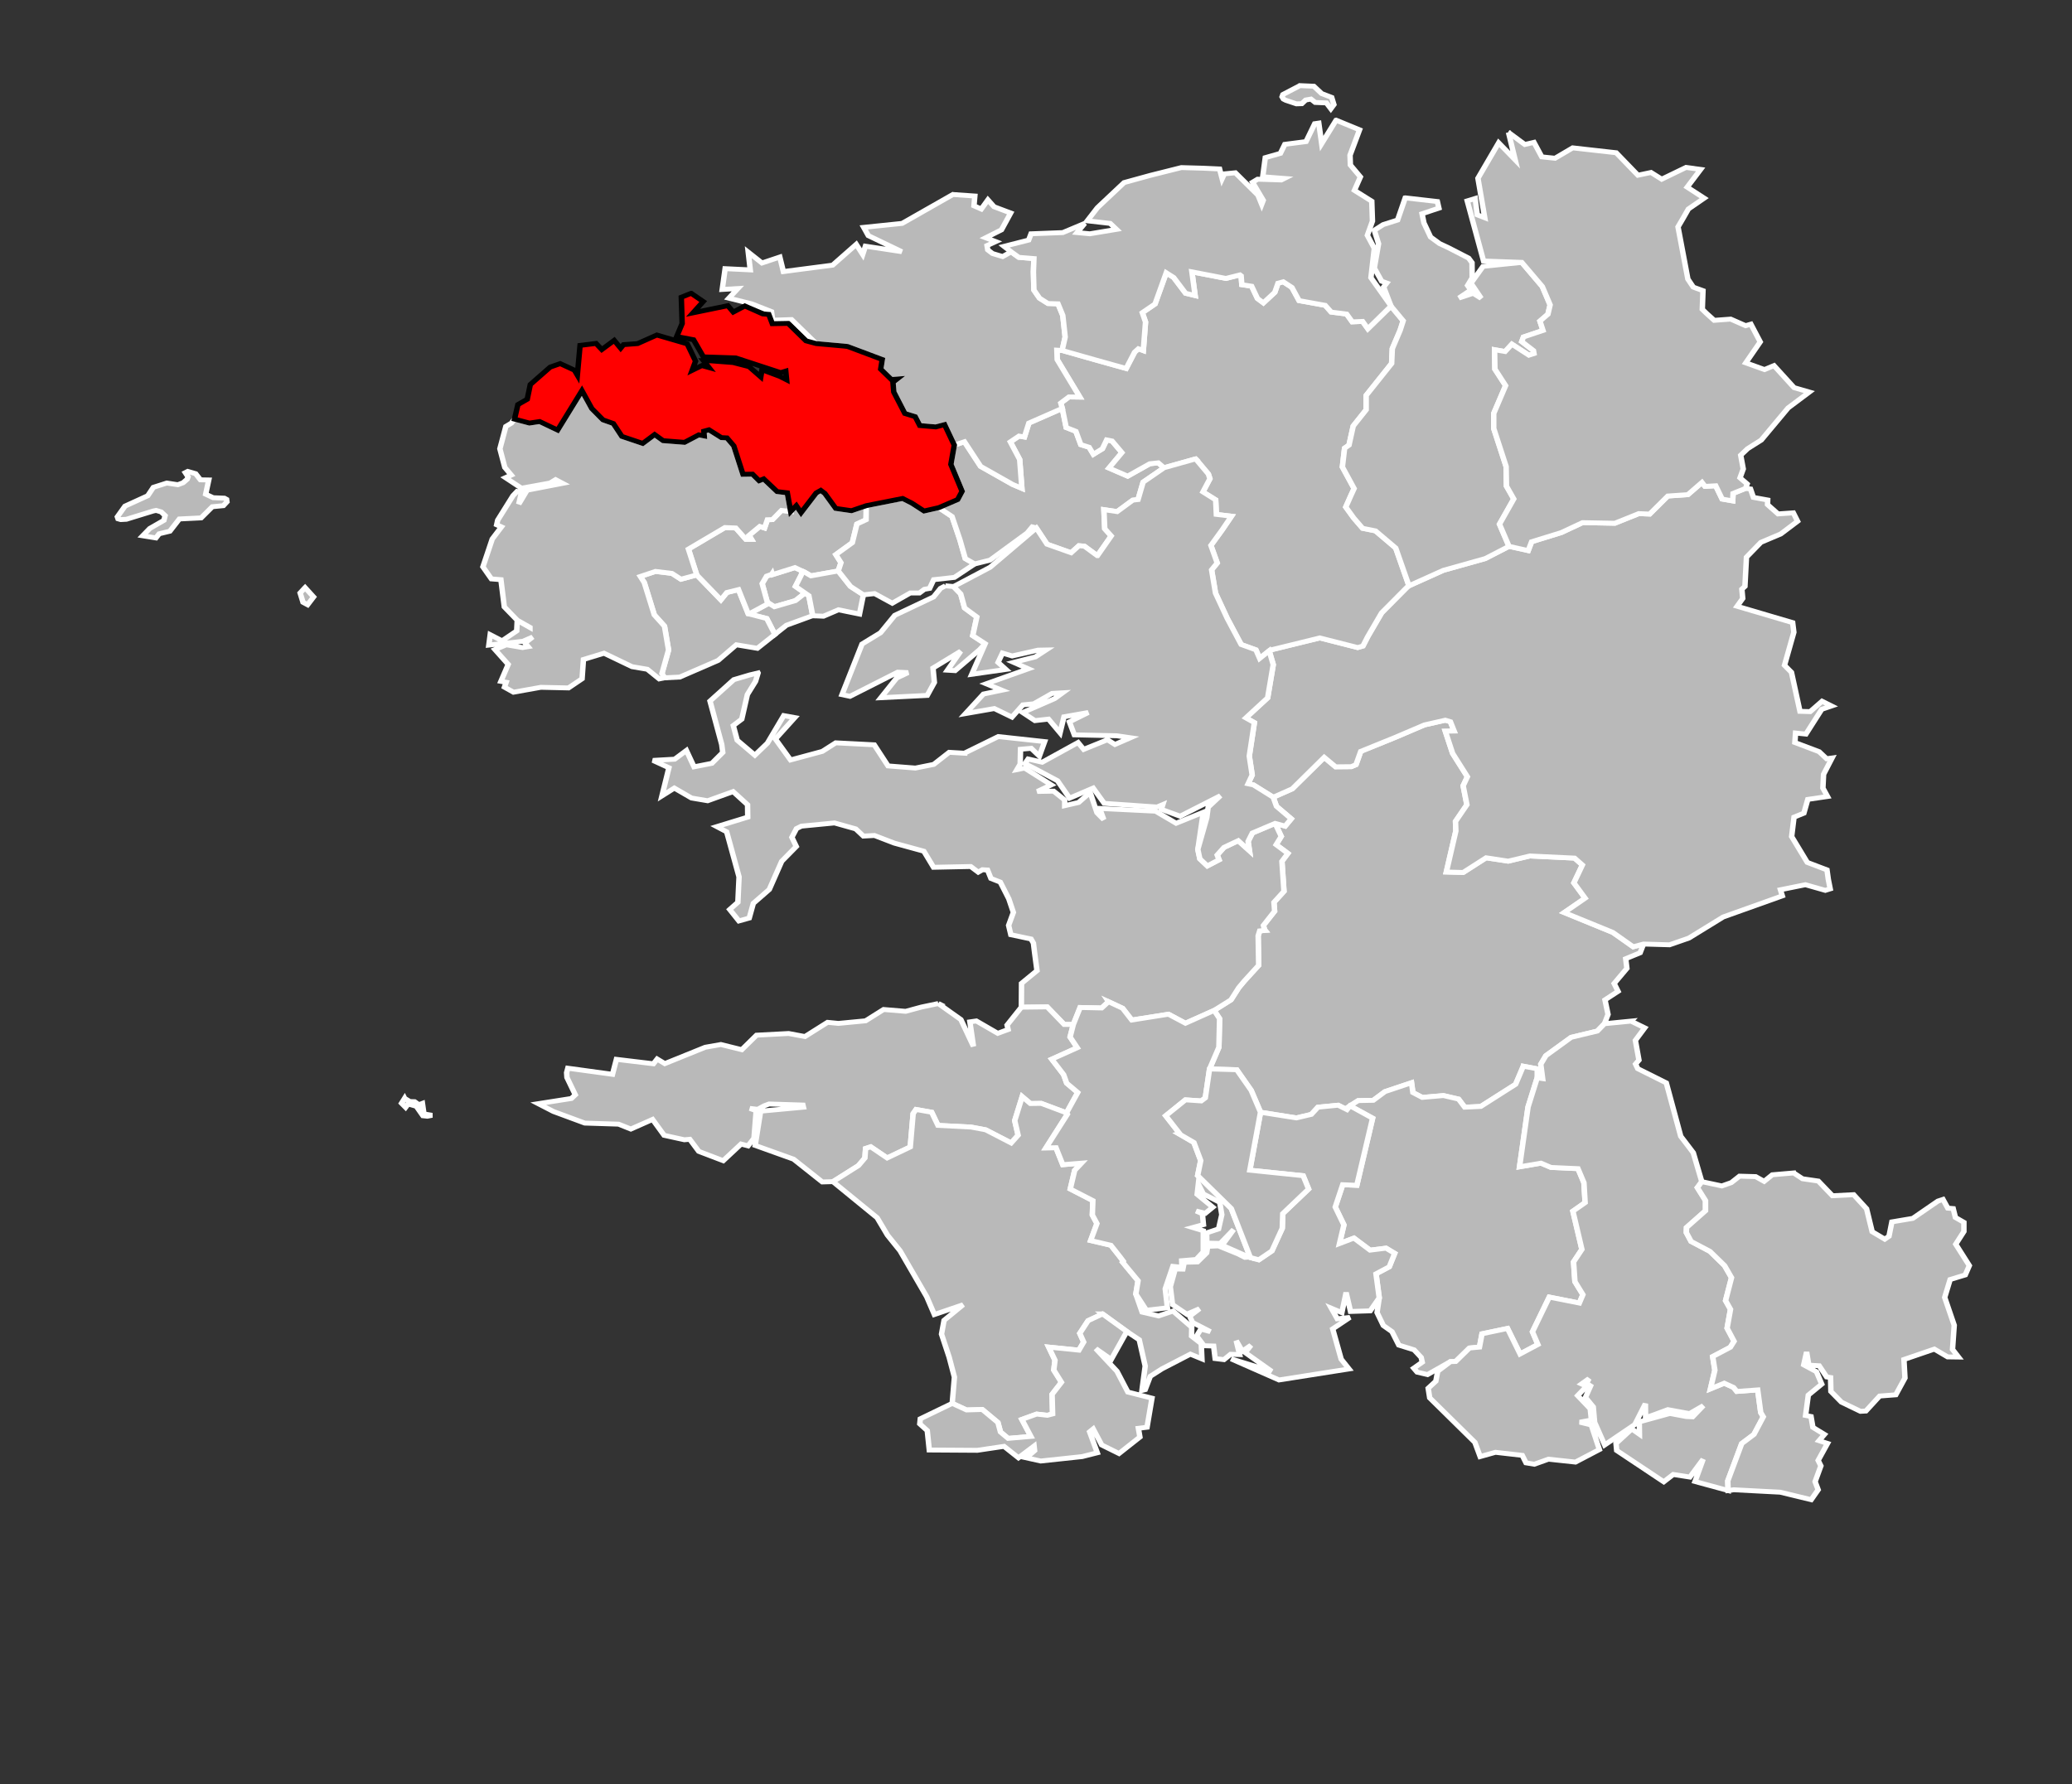 <?xml version="1.0" encoding="UTF-8" standalone="no"?>
<svg
   xmlns:dc="http://purl.org/dc/elements/1.1/"
   xmlns:cc="http://creativecommons.org/ns#"
   xmlns:rdf="http://www.w3.org/1999/02/22-rdf-syntax-ns#"
   xmlns:svg="http://www.w3.org/2000/svg"
   xmlns="http://www.w3.org/2000/svg"
   width="370.937"
   height="319.507"
   viewBox="-5.139 47.763 1.906 1.094"
   preserveAspectRatio="none"
   version="1.1"
   id="svg2">
  <rect x="-5.139" y="47.763" width="1.906" height="1.094" fill="#333333" stroke="none"/>
  <defs
     id="defs295" />
    <path
       style="fill:#b9b9b9;stroke:#ffffff;stroke-width:1"
       d="m 146.25,116 -4.125,1.438 -0.062,-0.219 -0.094,0.156 -0.938,0.375 -0.812,1.531 0.938,3.812 c 0.539,0.387 1.312,0.906 1.312,0.906 l 3.875,-1.25 1.75,-1.531 -1.75,-1.375 1.031,-2.25 L 147.688,116.75 146.25,116 z"
       transform="matrix(0.005,0,0,0.003,-5.139,47.763)"
       id="2901 BREST-1" />
    <path
       style="fill:#b9b9b9;stroke:#ffffff;stroke-width:1"
       d="m 148.094,121.219 -1.75,1.531 -3.875,1.25 c 0,0 -0.773,-0.52 -1.312,-0.906 l 0.094,0.312 -3.438,2.062 3.25,0.938 1.5,3.25 2.125,-1.875 4.781,-1.938 0.062,0 -0.719,-4.094 -0.719,-0.531 z"
       transform="matrix(0.005,0,0,0.003,-5.139,47.763)"
       id="2902 BREST-2" />
    <path
       style="fill:#b9b9b9;stroke:#ffffff;stroke-width:1"
       d="m 120.594,116.781 -2.781,1.031 0.719,1.25 1.844,6.594 1.875,2.312 0.75,4.875 -1.219,4.812 0.469,0.875 2.812,-0.156 7.062,-3.406 3.344,-3.188 3.875,0.719 3.219,-2.844 -1.5,-3.25 -3.406,-0.969 -1.781,-4.938 -2.156,0.594 -1.094,1.5 -4.438,-5.094 -2.906,0.875 -1.656,-1.188 -3.031,-0.406 z"
       transform="matrix(0.005,0,0,0.003,-5.139,47.763)"
       id="2903 BREST-3" />
    <path
       style="fill:#b9b9b9;stroke:#ffffff;stroke-width:1"
       d="m 151,100.219 -0.844,0.531 -2.781,4.031 -0.875,-1.438 -1.031,1.188 -1.688,-0.219 -1.656,1.875 -0.938,0.031 -0.531,1.688 -0.875,-0.312 -1.969,1.812 0.438,0.812 -1.031,0 -1.844,-2.312 -2,-0.094 -6.719,4.406 1.531,5.281 4.438,5.094 1.094,-1.5 2.156,-0.594 1.781,4.938 0.156,0.031 3.438,-2.062 -1.031,-4.125 0.812,-1.531 0.938,-0.375 0.094,-0.156 0.062,0.219 4.125,-1.438 1.844,0.969 1.094,0.719 5.031,-1 0.5,-1.688 -0.938,-1.656 3.031,-2.438 0.844,-3.812 1.688,-0.875 0.031,-2.875 -2.719,1.031 -2.906,-0.469 -2,-3.062 -0.75,-0.625 z"
       transform="matrix(0.005,0,0,0.003,-5.139,47.763)"
       id="2904 BREST-4" />
    <path
       style="fill:#b9b9b9;stroke:#ffffff;stroke-width:1"
       d="m 147.688,116.75 -0.312,0.844 -1.031,2.25 2.469,1.906 0.719,4.094 1.969,0.094 2.75,-1.312 3.875,0.875 0.719,-3.938 -2.375,-1.719 -2.25,-3.156 -5.031,1 -1.094,-0.719 -0.406,-0.219 z"
       transform="matrix(0.005,0,0,0.003,-5.139,47.763)"
       id="2905 BREST-5" />
    <path
       style="fill:#b9b9b9;stroke:#ffffff;stroke-width:1"
       d="m 265.906,147.188 -3.844,0.969 -5.406,2.562 -6.312,2.844 -0.875,2.719 -0.875,0.406 -2.875,0.031 -2.094,-1.938 -5.875,6.438 -3.5,1.719 0.594,1.844 2.719,2.562 -1.125,1.5 -1.844,-0.562 1.125,2.656 -0.938,1.688 2.156,1.781 -1.094,1.625 0.375,6.125 -1.844,2.25 0.125,1.812 -2.062,2.906 0.219,0.906 0.094,0.125 -1,0.094 -0.281,1 0.094,6.031 -2.594,3.156 -1.062,1.406 -1.438,2.5 -3.094,2.156 1,1.688 -0.125,5.844 -1.719,4.438 5,0.156 2.656,4.219 1.719,4.469 6.594,1.156 2.75,-0.719 1.219,-1.469 3.719,-0.406 1.625,0.906 0.562,-0.781 1.5,-1.062 2.781,-0.062 2.156,-1.781 4.875,-1.812 0.25,2 1.719,1 3.906,-0.375 2.781,0.719 1.125,1.656 2.969,-0.156 6.406,-4.531 1.406,-3.688 2.562,0.531 0,1.844 1,0.156 -0.344,-2.938 0.938,-1.75 4.656,-3.75 4.812,-1.281 1.312,-1.5 0.656,-1.906 -0.562,-2.969 2.406,-1.75 -0.719,-1.594 2.344,-3.094 -0.219,-1.969 2.656,-1.219 0.625,-1.781 -1.906,0.562 -3.75,-2.938 -8.938,-4.062 3.844,-2.938 -2.062,-3.125 1.562,-3.656 -1.438,-1.406 -8.219,-0.438 -4,1.062 -4.062,-0.688 -4.219,3 -3.094,-0.094 1.75,-8.375 -0.062,-1.969 2.094,-3.406 -0.688,-3.875 0.781,-1.844 -2.719,-4.781 -1.344,-4.531 1.625,-0.031 -0.688,-1.906 -0.938,-0.312 z"
       transform="matrix(0.005,0,0,0.003,-5.139,47.763)"
       id="2906 BRIEC" />
    <path
       style="fill:#b9b9b9;stroke:#ffffff;stroke-width:1"
       d="m 313.125,98.594 -2.594,2.5 -3.688,0.281 -3.344,3.688 -2,-0.094 -4.406,1.969 -5.938,-0.125 -3.906,2.031 -5.469,1.875 -0.625,1.812 -3.531,-0.875 -4.375,2.5 -7.719,2.406 -6.312,3.156 -0.312,0.25 -4.719,5.281 -2.562,4.875 -0.875,1.906 -0.969,0.312 -6.969,-1.969 -8.938,2.438 -0.375,0.188 0.75,2.844 -1.031,6.781 -4,4.094 1.562,0.969 -0.938,6.844 0.531,3.875 -0.75,1.781 0.969,0.219 3.656,2.531 3.5,-1.719 5.875,-6.438 2.094,1.938 2.875,-0.031 0.875,-0.406 0.875,-2.719 6.312,-2.844 5.406,-2.562 3.844,-0.969 0.938,0.312 0.688,1.906 -1.625,0.031 1.344,4.531 2.719,4.781 -0.781,1.844 0.688,3.875 -2.094,3.406 0.062,1.969 -1.75,8.375 3.094,0.094 4.219,-3 4.062,0.688 4,-1.062 8.219,0.438 1.438,1.406 -1.562,3.656 2.062,3.125 -3.844,2.938 8.938,4.062 3.75,2.938 1.906,-0.562 4.781,0.156 3.562,-1.375 6.312,-4.312 10.875,-4.312 -0.344,-1.25 4.594,-1.031 3.656,1.156 0.906,-0.312 -0.344,-1.906 -0.25,-1.969 -3.625,-1.531 -2.875,-5.281 0.438,-3.969 1.812,-0.812 0.719,-2.812 3.625,-0.594 -0.844,-1.719 0.125,-2.812 1.562,-3.344 -1,0.156 -1.375,-1.438 -4.469,-1.875 0.125,-1.938 1.906,0.219 2.906,-5.062 1.812,-0.688 -1.75,-0.969 -2.188,2.125 -1.875,-0.062 -1.562,-7.969 -1.281,-1.438 1.719,-6.75 -0.219,-1.969 -10.219,-3.344 1.031,-1.594 -0.156,-1.906 0.562,-0.562 0.281,-5.969 2.656,-3.031 3.656,-1.719 3.094,-2.594 -0.781,-1.719 -2.812,0.219 -1.938,-1.906 0.031,-0.938 -2.625,-0.531 -0.531,-1.719 -0.906,-0.125 -2.312,1.031 -0.062,1.531 -1.938,-0.375 -1.188,-2.719 -1.969,0.125 -0.562,-0.812 z"
       transform="matrix(0.005,0,0,0.003,-5.139,47.763)"
       id="2907 CARHAIX-PLOUGUER" />
    <path
       style="fill:#b9b9b9;stroke:#ffffff;stroke-width:1"
       d="m 280.25,217.906 -1.406,3.688 -6.406,4.531 -2.969,0.156 -1.125,-1.656 -2.781,-0.719 -3.906,0.375 -1.719,-1 -0.25,-2 -4.875,1.812 -2.156,1.781 -2.781,0.062 -1.5,1.062 4.156,2.531 -2.906,13.719 -2.594,-0.125 -1.375,4.562 1.594,3.656 -0.812,3.812 2.656,-1.125 2.969,2.469 2.938,-0.406 1.594,1.062 -1,2.75 -2.438,1.438 0.594,4.906 -0.406,3 1.156,2.656 1.594,1.25 1.25,2.75 2.812,0.969 1.312,1.562 0.188,0.969 -1.562,1.219 0.625,0.812 1.906,0.5 4.219,-2.656 0.969,-0.031 2.531,-2.75 1.844,-0.188 0.469,-2.719 4.688,-1.094 2.312,5.219 3.281,-1.938 -1,-2.594 3.094,-7.094 5.531,1.219 0.656,-1.719 -1.469,-2.656 -0.25,-4.031 1.531,-2.562 -1.656,-7.812 2.25,-1.75 -0.219,-4.062 -1.094,-2.875 -4.969,-0.25 -1.844,-0.875 -3.938,0.75 1.562,-12.219 1.688,-5.969 0,-1.844 -2.562,-0.531 z"
       transform="matrix(0.005,0,0,0.003,-5.139,47.763)"
       id="2908 CONCARNEAU" />
    <path
       style="fill:#b9b9b9;stroke:#ffffff;stroke-width:1"
       d="m 139.469,137.531 -1.531,0.406 -2.938,0.969 -4.375,4.375 2.156,8.875 0.188,1.625 -2,2.219 -3.281,0.719 -1.406,-3.344 -2.156,1.781 -4,0.25 2.938,1.5 -1.281,5.75 2.281,-1.594 3.156,2.031 2.969,0.562 4.688,-1.875 2.656,2.688 0.031,2.531 -5.688,1.938 1.812,1.062 2.281,9.219 -0.219,5.188 -1.5,1.469 1.688,2.344 1.906,-0.594 0.75,-3 2.938,-2.844 2.281,-5.75 L 146.5,173 l -0.812,-1.875 0.844,-1.781 0.906,-0.5 6.094,-0.656 3.906,1.219 1.406,1.469 2.031,-0.125 3.656,1.562 5.438,1.656 1.781,3.281 6.844,-0.156 1.375,1.156 0.781,-0.5 0.938,0.062 0.625,1.719 1.719,0.75 1.562,3.406 0.844,2.781 -0.875,2.656 0.406,1.906 3.719,0.875 0.438,0.844 0.188,1.719 0.469,3.906 -2.844,2.594 -0.031,4.875 4.75,-0.062 3.125,3.594 1.688,0 1.25,-3.469 3.969,0.094 1.25,-1.281 2.594,1.344 1.688,2.406 6.75,-1.188 3.125,1.844 5.281,-2.625 3.094,-2.156 1.438,-2.5 1.062,-1.406 2.594,-3.156 -0.094,-6.031 0.281,-1 1,-0.094 -0.094,-0.125 -0.219,-0.906 2.062,-2.906 -0.125,-1.812 1.844,-2.25 -0.375,-6.125 1.094,-1.625 -2.156,-1.781 0.938,-1.688 -1.125,-2.656 -4.188,1.969 -0.781,1.719 0.25,1.906 -2.062,-2.062 -2.625,1.375 -1.25,1.562 0.344,0.969 -2.156,1.25 -1.375,-1.438 -0.375,-1.938 1,-7.594 -5,2.25 -3.781,-2.469 -10.281,-0.562 0.75,2.281 -1.25,-1.406 -1.25,-4.156 -2.125,2.062 -2.562,0.656 0,-1.156 -2.031,-1.812 -3,0.062 2.562,-1.344 -4.906,-3.438 -1.406,0.312 0.594,-1.125 0.062,-3.031 1.969,-0.188 1.5,1.594 0.969,-2.969 -8.531,-1.031 -6.188,3.375 0,0.031 -2.844,-0.188 -2.844,2.469 -3.375,0.75 -5.031,-0.438 -2.531,-4.312 -7.094,-0.406 -2.469,1.75 -5.844,1.75 -2.781,-4.281 3.562,-4.375 -2.031,-0.406 -3,5.625 -2.312,2.469 -3.25,-3.062 -0.719,-3 1.562,-1.312 1.031,-5.031 1.5,-2.688 0.469,-1.719 z"
       transform="matrix(0.005,0,0,0.003,-5.139,47.763)"
       id="2909 CROZON" />
    <path
       style="fill:#b9b9b9;stroke:#ffffff;stroke-width:1"
       d="m 172.625,205.094 -3.094,0.719 -2.906,0.875 -4.062,-0.375 -3.312,2.312 -5,0.531 -2,-0.219 -4.156,2.906 -3,-0.625 -5.906,0.344 -2.719,2.969 -3.844,-1.062 -2.875,0.562 -7.438,3.344 -1.406,-0.938 -0.688,0.969 -6.812,-0.906 -0.719,3.062 -8.219,-1.25 -0.219,0.906 0.062,1 1.531,3.531 -0.719,0.75 -6.094,1.062 2.781,1.594 5.781,2.375 6.219,0.219 2.25,1 4,-1.969 2.125,3.25 3.719,0.906 1,-0.094 1.656,2.469 4.5,1.906 3.281,-3.406 1.281,0.375 1.094,-1.562 0.406,-5.625 -1.156,-0.469 1.438,0.188 1.188,-0.719 0.906,-0.375 6.219,0.219 0.094,0.438 -7.875,0.812 -1,7 7.062,2.812 5.281,4.656 1.969,-0.062 4.688,-3.281 1.188,-1.562 0.125,-1.938 0.938,-0.344 3.031,2.281 4.25,-2.25 0.531,-6.812 0.531,-0.844 2.875,0.562 1.156,2.688 6.094,0.344 2.688,0.562 4.688,2.688 1.281,-1.594 -0.625,-2.969 1.375,-4.906 1.5,1.406 2,-0.031 4.656,1.938 2.062,-4.156 -2.031,-1.906 -0.562,-1.75 -2.188,-3.156 4.688,-2.344 -1.312,-2.188 0.594,-2.562 -1.688,0 -3.125,-3.594 -4.75,0.062 -2.625,3.656 0.188,0.906 -1.906,0.781 -3.938,-2.531 -1.188,0.188 0.656,5 -2.312,-5.469 -4.156,-3.281 z m -98.188,19.375 -0.562,1 0.75,0.844 0.469,-0.688 1.5,0.469 1.219,1.938 0.812,0.094 0.875,-0.188 -1.5,-0.281 -0.281,-2.156 -0.656,0.281 -0.781,-0.625 -0.875,-0.031 -0.969,-0.656 z"
       transform="matrix(0.005,0,0,0.003,-5.139,47.763)"
       id="2910 DOUARNENEZ" />
    <path
       style="fill:#b9b9b9;stroke:#ffffff;stroke-width:1"
       d="m 246.188,225.875 -3.719,0.406 -1.219,1.469 -2.75,0.719 -6.594,-1.156 -1.969,11.844 9.812,1.125 1,2.719 -4.75,5.031 -0.094,3 -1.906,4.625 -2.406,1.812 -1.844,-0.562 -0.719,0.062 -1.281,-0.719 -3.594,-1.625 -1.969,0.094 -0.188,1.344 -1.688,1.844 -2.438,0.062 -0.25,1.406 -1.406,-0.031 -0.906,3.625 0.406,3.656 2.625,1.969 2.344,-1.125 -1.812,1.531 0.531,1.281 3.281,1.875 -1.75,-0.531 -0.781,1.406 1.344,2 1.781,0.062 0.281,2.562 1.625,0.219 1.219,-1.094 1.656,0.062 -0.625,-2.844 1.125,2.156 1.594,-1.219 -1.062,1.5 4.875,3.844 -7.469,-2.562 8.812,4.312 12.875,-2.25 -1.438,-2 -1.562,-6.188 3.156,-2.344 -2.312,0.281 -1.094,-2.156 1.938,0.906 0.781,-4.125 0.812,3.875 3.625,-0.125 1.656,-2.656 -0.594,-4.906 2.438,-1.438 1,-2.75 -1.594,-1.062 -2.938,0.406 -2.969,-2.469 -2.656,1.125 0.812,-3.812 -1.594,-3.656 1.375,-4.562 2.594,0.125 2.906,-13.719 L 248.375,226 l -0.562,0.781 -1.625,-0.906 z"
       transform="matrix(0.005,0,0,0.003,-5.139,47.763)"
       id="2911 FOUESNANT" />
    <path
       style="fill:#b9b9b9;stroke:#ffffff;stroke-width:1"
       d="m 166.062,101.875 -6.688,1.469 -0.031,2.875 -1.688,0.875 -0.844,3.812 -3.031,2.438 0.938,1.656 -0.5,1.688 2.25,3.156 2.375,1.719 2.062,-0.25 3.25,1.969 3.312,-2.094 1.688,0 0.906,-0.75 0.969,-0.188 0.75,-1.781 3.812,-0.469 3.719,-2.75 -1.719,-1.094 -1,-3.875 -1.438,-4.719 -2.438,-1.812 -2.719,0.688 -2.219,-1.594 -1.719,-0.969 z m 7.875,17.844 -0.906,0.531 -1.281,1.75 -7.125,3.75 -2.625,3.562 -3.406,2.312 -3.688,10.344 1.469,0.344 8.781,-4.938 1.906,0.094 -2.094,1.094 -2.906,4.031 8.531,-0.469 1.312,-2.656 -0.25,-2.938 5.094,-3.438 -2.438,3.875 1.406,0.094 4.531,-4.312 1,-1.188 -2.281,-1.656 0.75,-3.812 -2.25,-1.844 -0.719,-2.875 -1.312,-1.5 -1.5,-0.156 z"
       transform="matrix(0.005,0,0,0.003,-5.139,47.763)"
       id="2912 GUIPAVAS" />
    <path
       style="fill:#b9b9b9;stroke:#ffffff;stroke-width:1"
       d="m 195.438,83.469 -6.156,3 -0.812,2.844 -1,-0.188 -1.594,1.188 1.719,3.594 L 188,99.812 186.281,99 l -5.875,-3.688 -2.969,-5.031 -1.875,0.688 -0.625,3.938 2.062,5.5 -0.812,1.688 -3.469,1.656 2.438,1.812 1.438,4.719 1,3.875 1.719,1.094 2.844,-0.781 6.844,-5.562 0.906,-1.219 0.75,0.219 1.969,3.312 4.438,1.75 1.438,-1.438 1,0.094 2.375,1.938 0.031,0 2.531,-4.031 -1.188,-1.469 -0.156,-3.906 2.438,0.406 2.875,-2.344 0.969,-0.125 0.938,-3.562 3.844,-2.938 -1.062,-1 -1.562,0.188 -4.062,2.531 -3.438,-1.656 2.375,-3.156 -1.812,-2.375 -1,-0.219 -0.781,1.812 -1.656,1.125 -0.781,-1.438 -1.531,-0.531 -0.906,-2.719 -1.781,-0.781 -0.719,-3.906 z"
       transform="matrix(0.005,0,0,0.003,-5.139,47.763)"
       id="2913 LANDERNEAU" />
    <path
       style="fill:#b9b9b9;stroke:#ffffff;stroke-width:1"
       d="m 219.281,55.562 0.594,4.844 -1.75,-0.469 -2.188,-3.219 -1.375,-0.969 -2.062,6.375 -2.344,1.781 0.594,1.906 -0.406,5.844 -0.906,-0.375 -0.688,0.688 -1.562,3.344 -5.531,-1.719 -6.25,-1.969 -0.969,-0.062 0.062,1.938 4.156,7.656 -2,-0.031 -1.5,1.25 0.281,1.094 0.719,3.906 1.781,0.781 0.906,2.719 1.531,0.531 0.781,1.438 1.656,-1.125 0.781,-1.812 1,0.219 1.812,2.375 -2.375,3.156 3.438,1.656 4.062,-2.531 1.562,-0.188 1.062,1 5.812,-1.812 2.344,3.094 0.281,0.969 -1.281,2.688 2.344,1.625 0.125,2.969 2.781,0.375 -1.719,2.812 -2.062,3.156 1.156,3.594 -1.031,1.406 0.719,4.75 2.156,5.156 2.562,5.344 2.719,1.094 0.688,1.75 1.75,-1.562 0.375,-0.188 8.938,-2.438 6.969,1.969 0.969,-0.312 0.875,-1.906 2.562,-4.875 4.719,-5.281 0.312,-0.25 -2.438,-7.719 -3.719,-3.5 -2.375,-0.531 -1.625,-2.094 -1.469,-2.25 0.938,-2.344 0.594,-1.438 -2.156,-4.406 0.406,-3.844 0.812,-0.625 0.781,-3.906 2.375,-3.312 0,-2.938 4.688,-6.531 0.125,-3.031 1.438,-3.75 0.562,-1.938 -2.25,-3 -4.25,4.625 -0.969,-1.5 -1.906,0.094 L 247.75,64.188 244.906,63.781 243.812,62.406 239,61.438 237.688,58.75 236.094,57.594 235.125,57.875 234.531,59.75 232.438,61.906 231.344,61 l -1.062,-2.5 -1.812,-0.312 -0.125,-1.812 -0.219,-0.188 -2.594,0.719 -2.438,-0.531 -3.812,-0.812 z"
       transform="matrix(0.005,0,0,0.003,-5.139,47.763)"
       id="2914 LANDIVISIAU" />
    <path
       style="fill:#b9b9b9;stroke:#ffffff;stroke-width:1"
       d="m 175.312,39.75 -9.344,5.906 -7.062,0.812 0.844,1.688 6.156,3.281 -6.688,-1.125 -0.5,1.688 -1.188,-2.062 -4.344,4.25 -9.062,1.312 -0.656,-2.969 -3.281,1.219 -2.531,-2.219 0.375,3.625 -4.625,-0.25 -0.531,4.25 2.875,-0.188 -1.656,1.969 4.188,1.156 3.656,1.594 0.219,1.75 3.469,-0.125 4.531,4.906 5.031,0.5 0.75,0.094 6.375,2.656 -0.281,1.969 1.969,2.125 1.031,-0.094 -0.75,0.656 0.156,2 2.031,4.375 1.906,0.656 0.844,1.812 2.938,0.281 1.625,-0.469 1.781,4.188 1.875,-0.688 2.969,5.031 5.875,3.688 1.719,0.812 -0.406,-5.906 -1.719,-3.594 1.594,-1.188 1,0.188 0.812,-2.844 6.156,-3 -0.281,-1.094 1.5,-1.25 2,0.031 L 194.5,73.5 l -0.062,-1.938 0.969,0.062 0.562,-2.75 -0.438,-4.406 -0.875,-2.375 -1.844,-0.062 -1.562,-1.094 -1.031,-1.656 -0.094,-3.719 0.094,-2.719 -2.781,-0.25 -1.406,-1.125 -1.562,0.969 -1.875,-0.625 -0.875,-0.75 -0.125,-0.875 1.594,-0.812 -1.844,-0.781 2.906,-1.625 1.688,-3.438 -3.062,-1.281 -1.125,-1.406 -1.219,1.875 -1.344,-0.656 0.156,-2 -4.031,-0.312 z"
       transform="matrix(0.005,0,0,0.003,-5.139,47.763)"
       id="2915 LESNEVEN" />
    <path
       style="fill:#b9b9b9;stroke:#ffffff;stroke-width:1"
       d="m 300.062,208.688 -4.875,0.531 -1.312,1.5 -4.812,1.281 -4.656,3.75 -0.938,1.75 0.344,2.938 -1,-0.156 -1.688,5.969 -1.562,12.219 3.938,-0.75 1.844,0.875 4.969,0.25 1.094,2.875 0.219,4.062 -2.25,1.75 1.656,7.812 -1.531,2.562 0.25,4.031 1.469,2.656 -0.656,1.719 -5.531,-1.219 -3.094,7.094 1,2.594 -3.281,1.938 -2.312,-5.219 -4.688,1.094 -0.469,2.719 -1.844,0.188 -2.531,2.75 -0.969,0.031 -2.344,1.969 -0.344,2.031 -1.406,1.438 0.281,1.969 8.312,9.094 0.969,2.906 2.812,-0.875 4.938,0.625 0.688,1.531 1.531,0.281 2.594,-1.031 4.969,0.594 4.406,-2.562 -1.5,-5.031 -2.094,-0.562 2.125,-0.438 -0.219,-2.312 -2.312,-2.688 1.656,-1.906 -0.938,-0.469 1.375,-1.094 -0.469,0.969 0.75,0.531 -0.938,2.344 1.438,1.938 0.25,3.156 1.844,4.625 5.562,-4.188 1.938,-4.25 0.031,2.844 1.281,-0.469 2.812,-1.156 4,0.812 2.531,-1.625 -1.969,2.281 -1.188,-0.062 -3,-0.625 -5.625,1.719 0.031,2.531 -1.406,-1.094 -2.906,2.969 0.125,1.438 8.656,6.406 1.75,-1.5 3.062,0.531 2.438,-3.656 -1.5,4.562 6.094,1.844 -0.062,-1.969 2.562,-7.625 2.25,-1.875 1.719,-3.594 -0.469,-0.875 -0.562,-4.625 -3.844,0.312 -0.594,-0.812 -1.719,-0.875 -2.531,1.156 0.812,-3.812 -0.406,-2.781 3.25,-1.906 0.688,-1.219 -1.281,-2.688 0.625,-3.844 -0.906,-1.781 1.094,-4.688 -1.281,-2.469 -2.688,-2.906 -3.469,-2.031 -0.875,-1.812 0.031,-1.031 3.5,-3.438 0,-2.062 -1.5,-2.656 0.812,-1.219 -1.562,-5.906 -2.312,-3.375 -2.656,-10.906 -5.25,-2.906 -0.406,-0.938 0.625,-0.812 -0.656,-4.031 1.719,-2.562 -2.531,-1.375 z"
       transform="matrix(0.005,0,0,0.003,-5.139,47.763)"
       id="2916 MOËLAN-SUR-MER" />
    <path
       style="fill:#b9b9b9;stroke:#ffffff;stroke-width:1"
       d="m 258.531,40.438 -1.406,4.531 -2.656,0.938 -1.625,1.156 0.781,2.75 -0.781,4.969 1.344,2.688 0.938,0.375 -0.562,0.812 1.312,3.812 0.031,0.094 2.25,3 -0.562,1.938 -1.438,3.75 -0.125,3.031 -4.688,6.531 0,2.938 -2.375,3.312 -0.781,3.906 -0.812,0.625 -0.406,3.844 2.156,4.406 -0.594,1.438 -0.938,2.344 1.469,2.25 1.625,2.094 2.375,0.531 3.719,3.5 2.438,7.719 6.312,-3.156 7.719,-2.406 4.375,-2.5 -1.75,-4.531 2.625,-5.156 -1.344,-2.625 -0.062,-4 -2.281,-7.781 0,-3.062 2.188,-5.688 -1.969,-3.375 -0.062,-3.969 1.938,0.375 1.25,-1.5 3.125,2.25 0.938,-0.344 -0.094,-0.594 -2.156,-1.844 0.312,-0.938 3.594,-1.344 -0.562,-1.906 1.469,-1.406 0.406,-1.906 -1.438,-3.75 -3.781,-4.938 -7.125,0.812 -2.219,3.438 1.875,3.094 -1.469,-1.031 -2.625,0.969 2.188,-1.625 -0.594,-0.938 0.844,-1.562 -0.031,-3.094 -0.625,-0.938 -3.719,-2.125 -1.625,-0.844 -1.656,-1.344 -1.219,-2.875 -0.344,-1.875 3.094,-1.156 -0.281,-1.344 -5.906,-0.75 z"
       transform="matrix(0.005,0,0,0.003,-5.139,47.763)"
       id="2917 MORLAIX" />
    <path
       style="fill:#b9b9b9;stroke:#ffffff;stroke-width:1"
       d="m 188.062,224.125 -1.375,4.906 0.625,2.969 -1.281,1.594 -4.688,-2.688 -2.688,-0.562 L 172.562,230 l -1.156,-2.688 -2.875,-0.562 -0.531,0.844 -0.531,6.812 -4.25,2.25 -3.031,-2.281 -0.938,0.344 -0.125,1.938 -1.188,1.562 -4.688,3.281 8.125,7.375 1.906,3.562 2.312,3.188 4.906,9.406 1.406,3.625 5.281,-2 -3.5,3.188 -0.469,2.812 1.406,4.719 0.969,4.078 -0.406,5.359 2.625,1.344 2.906,-0.094 2.875,2.656 0.469,1.938 1.406,1.312 4.188,-0.406 L 188,290.094 190.719,289 l 1.969,0.25 0.969,-0.281 -0.094,-4 1.719,-2.469 -1.406,-2.5 0.219,-2 -1.156,-2.688 5.562,0.625 0.875,-1.656 -0.719,-1.781 1.531,-2.594 2.656,-1.375 4.469,3.594 2.281,1.688 1.094,5.375 -0.594,4.969 0.594,-0.156 0.938,-2.719 2.156,-1.531 5.219,-3 2.125,0.969 -0.125,-3.125 -1.781,-1.531 0.031,-1.812 -3.438,-3.312 -2.656,1 -3.031,-0.781 -1.156,-3.688 0.406,-2.719 -2.844,-3.812 0.125,-0.188 -0.594,-0.875 -1.688,-2.375 -3.719,-0.969 1.156,-3.469 -0.844,-1.75 0.094,-2.938 -4.156,-2.375 0.812,-3.812 1.25,-1.469 -3.438,0.312 -1.25,-3.469 -1.844,0.031 3.938,-6.875 -0.156,-0.281 -4.656,-1.938 -2,0.031 z"
       transform="matrix(0.005,0,0,0.003,-5.139,47.763)"
       id="2919 PLOUNÉOUR-LANVERN" />
    <path
       style="fill:#b9b9b9;stroke:#ffffff;stroke-width:1"
       d="m 277.531,27.062 1.219,5.594 -3.031,-3.469 -3.812,7.25 1.25,8.062 -1.375,-0.594 -0.375,-3.344 -1.469,0.5 3,12.281 7.031,0.281 3.781,4.938 1.438,3.75 -0.406,1.906 -1.469,1.406 0.562,1.906 -3.594,1.344 -0.312,0.938 2.156,1.844 0.094,0.594 -0.938,0.344 -3.125,-2.25 -1.25,1.5 -1.938,-0.375 0.062,3.969 1.969,3.375 -2.188,5.688 0,3.062 2.281,7.781 0.062,4 1.344,2.625 -2.625,5.156 1.75,4.531 3.531,0.875 0.625,-1.812 5.469,-1.875 3.906,-2.031 5.938,0.125 4.406,-1.969 2,0.094 3.344,-3.688 3.688,-0.281 2.594,-2.5 0.562,0.812 1.969,-0.125 1.188,2.719 1.938,0.375 0.062,-1.531 2.312,-1.031 0.281,-0.906 -1.312,-1.25 0.594,-1.812 -0.469,-2.812 1.281,-1.344 2.5,-1.75 4.938,-6.562 3.906,-3.25 -2.812,-0.906 -3.688,-4.5 -1.75,0.812 -3.438,-1.375 2.656,-4.281 -1.719,-3.625 -0.969,0.312 -2.75,-1.344 -3.031,0.25 -1.438,-1.438 -0.75,-0.812 0.125,-3.812 -1.781,-0.719 -1,-1.656 -1.812,-10.656 0.844,-1.594 1.062,-2.062 2.906,-2.219 -3.125,-2.25 2.469,-3.625 -2.688,-0.406 -4.469,2.406 -1.969,-1.375 -2.406,0.562 -4,-4.594 -5.031,-0.625 -2.969,-0.375 -3.25,2.125 -2.438,-0.281 -1.438,-2.969 -1.688,0.438 -3,-2.469 z"
       transform="matrix(0.005,0,0,0.003,-5.139,47.763)"
       id="2920 PLOUIGNEAU" />
    <path
       style="fill:#b9b9b9;stroke:#ffffff;stroke-width:1"
       d="m 219.969,93.781 -5.812,1.812 -3.844,2.938 -0.938,3.562 -0.969,0.125 -2.875,2.344 -2.438,-0.406 0.156,3.906 1.188,1.469 -2.531,4.031 -0.031,0 -2.375,-1.938 -1,-0.094 -1.438,1.438 -4.438,-1.75 -1.969,-3.312 -8.5,8.031 -6.719,3.938 1.312,1.5 0.719,2.875 2.25,1.844 -0.75,3.812 2.281,1.656 -2.469,6.25 6.281,-1 -1.438,-1.438 0.812,-1.906 1.781,0.594 4.75,-1.188 1.469,-0.031 -1.938,1.406 -4,1.125 2.688,1.312 -7.75,3.062 2.875,1.312 -3.375,0.781 -3.312,4 5.312,-1.031 3.25,1.75 2,-2.5 2,-0.219 3.375,-2.125 1.938,-0.125 -1.469,1.188 -5.875,2.844 2.25,1.656 2.5,-0.312 2.125,2.812 0.719,-3.281 4.469,-0.875 -3.469,1.906 0.906,2.656 7.812,0.188 2.5,0.406 -2.844,1.375 -1.375,-0.969 -4.375,1.969 -1.031,-1.406 -6.594,4.031 -2.594,-0.656 -0.594,0.938 1.875,1.062 4.125,2.438 2.219,3.562 4.344,-2.062 2.031,3.125 9.719,0.75 1.062,-0.5 -0.281,0.969 3.469,1.406 7.406,-4.188 -2.25,2.344 -0.25,2.125 -1.656,6.5 0.375,1.938 1.375,1.438 2.156,-1.25 -0.344,-0.969 1.25,-1.562 2.625,-1.375 2.062,2.062 -0.25,-1.906 0.781,-1.719 4.188,-1.969 1.844,0.562 1.125,-1.5 -2.719,-2.562 -0.594,-1.844 -3.656,-2.531 -0.969,-0.219 0.75,-1.781 -0.531,-3.875 0.938,-6.844 -1.562,-0.969 4,-4.094 1.031,-6.781 L 233.5,133 l -1.75,1.562 -0.688,-1.75 -2.719,-1.094 -2.562,-5.344 -2.156,-5.156 -0.719,-4.75 1.031,-1.406 -1.156,-3.594 2.062,-3.156 1.719,-2.812 -2.781,-0.375 -0.125,-2.969 -2.344,-1.625 1.281,-2.688 -0.281,-0.969 -2.344,-3.094 z"
       transform="matrix(0.005,0,0,0.003,-5.139,47.763)"
       id="2921 PONT-DE-BUIS-LÈS-QUIMERC'H" />
    <path
       style="fill:#b9b9b9;stroke:#ffffff;stroke-width:1"
       d="m 202.844,268.531 -2.656,1.375 -1.531,2.594 0.719,1.781 -0.875,1.656 -5.562,-0.625 1.156,2.688 -0.219,2 1.406,2.5 -1.719,2.469 0.094,4 -0.969,0.281 -1.969,-0.25 -2.719,1.094 1.656,3.469 -4.188,0.406 -1.406,-1.312 -0.469,-1.938 -2.875,-2.656 -2.906,0.094 -2.625,-1.344 -5.875,3.156 -0.094,1.031 1.375,1.375 0.375,3.969 8.844,0.062 4.906,-0.812 2.656,2.344 2.875,-2.406 0.094,0.938 -1.531,1.469 2.656,0.656 7.625,-0.906 2.781,-0.781 -1.406,-4.281 0.656,-0.594 1.562,3.281 3.188,1.75 3.844,-3.375 -0.281,-1.781 1.594,-0.219 0.906,-5.938 -4.438,-1.25 -2,-4.25 -3.906,-4.625 2.844,2.219 2.875,-5.719 -4.469,-3.594 z"
       transform="matrix(0.005,0,0,0.003,-5.139,47.763)"
       id="2922 PONT-L'ABBÉ" />
    <path
       style="fill:#b9b9b9;stroke:#ffffff;stroke-width:1"
       d="m 203.938,204.719 -1.25,1.281 -3.969,-0.094 -1.25,3.469 -0.594,2.562 1.312,2.188 -4.688,2.344 2.188,3.156 0.562,1.75 2.031,1.906 -2.062,4.156 0.156,0.281 -3.938,6.875 1.844,-0.031 1.25,3.469 3.438,-0.312 -1.25,1.469 -0.812,3.812 4.156,2.375 -0.094,2.938 0.844,1.75 -1.156,3.469 3.719,0.969 1.688,2.375 0.594,0.875 -0.125,0.188 2.844,3.812 -0.406,2.719 1.938,3.312 3.875,-0.5 -0.406,-3.875 1.406,-4.594 1.656,0.188 -0.031,-1.344 2.656,-0.25 1.312,-1.562 0,-4.312 -1.938,-0.656 1.969,-0.594 -0.188,-2.219 -1.156,-0.562 1.688,0.469 1.375,-1.25 -2.875,-2.625 0.219,-2.125 0.906,2.031 3.031,1.719 0.375,2.531 -0.594,2.906 -2.188,0.812 0.031,2.094 2.469,0.062 2.469,-2.844 -2.125,3.219 4.906,2.406 0.281,0.094 -3.5,-10 -6.188,-6.75 0.562,-3.062 -1.25,-3.688 -2.719,-1.75 0.125,-0.031 -2.594,-3.688 3.625,-3.25 L 221,225 l 0.75,-0.625 0.781,-5.906 1.719,-4.438 0.125,-5.844 -1,-1.688 -5.281,2.625 -3.125,-1.844 -6.75,1.188 -1.688,-2.406 -2.594,-1.344 z"
       transform="matrix(0.005,0,0,0.003,-5.139,47.763)"
       id="2923 QUIMPER-1" />
    <path
       style="fill:#b9b9b9;stroke:#ffffff;stroke-width:1"
       d="M 222.531,218.469 221.75,224.375 221,225 l -2.906,-0.219 -3.625,3.25 2.594,3.688 -0.125,0.031 2.719,1.75 1.25,3.688 -0.562,3.062 6.188,6.75 3.5,10 1.562,0.469 2.406,-1.812 1.906,-4.625 0.094,-3 4.75,-5.031 -1,-2.719 -9.812,-1.125 1.969,-11.844 -1.719,-4.469 -2.656,-4.219 -5,-0.156 z"
       id="2924 QUIMPER-2"
       transform="matrix(0.005,0,0,0.003,-5.139,47.763)" />
    <path
       style="fill:#b9b9b9;stroke:#ffffff;stroke-width:1"
       d="m 330,239.719 -3.938,0.375 -1.5,1.344 -1.562,-0.969 -2.969,-0.094 -1.5,1.312 -1.75,0.688 -3.688,-0.875 -0.812,1.219 1.5,2.656 0,2.062 -3.5,3.438 -0.031,1.031 0.875,1.812 3.469,2.031 2.688,2.906 1.281,2.469 -1.094,4.688 0.906,1.781 -0.625,3.844 1.281,2.688 -0.688,1.219 -3.25,1.906 0.406,2.781 -0.812,3.812 2.531,-1.156 1.719,0.875 0.594,0.812 3.844,-0.312 0.562,4.625 0.469,0.875 -1.719,3.594 -2.25,1.875 -2.562,7.625 0.062,1.969 1.031,-0.156 8.562,0.5 5.688,1.531 1.281,-2.031 -0.562,-1.656 1.062,-3.219 -0.5,-1.125 1.719,-3.469 -1.562,-0.562 1,-1.281 -2.125,-1.438 -0.344,-2.219 -1,-0.219 0.5,-4.156 2.469,-2.25 -0.969,-2.531 -2.344,-1.406 0.531,-2.625 0.406,2.688 1.906,0.125 1.375,2.281 0.719,0.125 0.062,2.844 1.938,2.188 3.5,1.875 1,-0.062 2.531,-3.062 2.969,-0.25 1.688,-3.438 -0.188,-3.781 5.594,-2.125 2.438,1.594 2,0.031 -1.094,-1.562 0.312,-4.938 -1.75,-5.688 1,-3.656 2.781,-0.938 0.75,-1.906 -2.5,-4.375 1.5,-2.594 0,-1.875 -1.562,-1 -0.406,-1.812 -1,-0.094 -0.875,-1.781 -0.938,0.344 -4.625,3.531 -3.844,0.719 -0.531,2.938 -0.781,0.594 -2.312,-1.531 -1.031,-4.688 -2.375,-2.875 -3.906,0.219 -2.594,-3 -2.906,-0.469 -1.625,-1.188 z"
       transform="matrix(0.005,0,0,0.003,-5.139,47.763)"
       id="2925 QUIMPERLÉ" />
    <path
       style="fill:#b9b9b9;stroke:#ffffff;stroke-width:1"
       d="m 239.156,17.5 -3.125,1.812 -0.156,0.469 0.25,0.469 0.438,0.25 1.938,0.719 1,-0.031 0.719,-0.75 0.969,-0.188 0.781,0.688 2.062,0.094 0.812,1.188 0.562,-0.844 L 245,19.906 243.156,19.125 l -1.438,-1.5 -2.562,-0.125 z m 6.656,7.062 -2.656,4.781 -0.531,-4.188 -0.75,0.125 -1.594,3.656 -3.906,0.562 -0.812,1.844 -2.781,0.875 -0.469,3.906 3.969,0.344 -0.562,0.312 -4.344,-0.156 -0.938,0.625 1.969,3.688 L 232.125,41.75 231.438,39.875 227.281,35.312 225.25,35.531 224.844,36.5 224.375,34.531 221.344,34.375 l -4,-0.125 -5.719,1.594 -4.812,1.469 -4.906,5.125 -1.875,2.688 4.219,0.531 1.156,1.219 -4.906,0.906 -2.344,-0.25 1.406,-1.875 -4.031,1.875 -5.844,0.25 -0.438,1.281 -4.531,1.281 1.312,1.125 1.406,1.125 2.781,0.25 -0.094,2.719 0.094,3.719 1.031,1.656 1.562,1.094 1.844,0.062 0.875,2.375 0.438,4.406 -0.562,2.75 6.25,1.969 5.531,1.719 1.562,-3.344 0.688,-0.688 0.906,0.375 L 210.75,65.812 210.156,63.906 212.5,62.125 l 2.062,-6.375 1.375,0.969 2.188,3.219 1.75,0.469 -0.594,-4.844 3.812,0.812 2.438,0.531 2.594,-0.719 0.219,0.188 0.125,1.812 1.812,0.312 1.062,2.5 1.094,0.906 2.094,-2.156 0.594,-1.875 0.969,-0.281 1.594,1.156 1.312,2.688 4.812,0.969 1.094,1.375 2.844,0.406 1.031,1.594 1.906,-0.094 0.969,1.5 4.25,-4.625 -0.031,-0.094 -3.656,-5.719 0.625,-6 -1.281,-2.656 0.938,-2.906 -0.125,-4.062 -3.188,-2.219 1.094,-2.75 -1.844,-2.438 -0.062,-2 1.75,-5.188 -4.312,-1.969 z"
       transform="matrix(0.005,0,0,0.003,-5.139,47.763)"
       id="2926 SAINT-POL-DE-LÉON" />
    <path
       style="fill:#b9b9b9;stroke:#ffffff;stroke-width:1"
       d="m 107.062,79.844 -4.469,8.062 -3.312,-1.75 -1.875,0.312 -2.75,-0.812 -0.562,0.812 -1.031,0.688 -1.094,4.562 0.906,3.812 1.188,1.562 L 93,97.625 l 2.938,2.156 5.25,-1.062 1.031,-0.688 1.281,0.75 -6.531,1.406 -1.531,2.844 0.5,-2.406 -0.812,-0.188 -0.75,0.875 -2.812,5 -0.188,0.938 0.875,0.438 -1.688,2.469 -1.719,5.688 1.562,2.469 1.75,0.156 0.625,5.562 2.375,2.719 2.344,1.469 0,0.031 -2.344,-1.469 -0.094,2.156 -2.688,2.031 -2.188,-1.25 -0.25,2.125 6.281,-0.781 1.781,-0.875 -1.406,1.219 0.562,0.75 -1.031,0.188 -2.969,-0.562 -2.094,0.969 2.438,3.031 -1.344,3.469 0.969,0.188 -0.312,1 1.656,1.031 5.031,-1 5.094,0.125 2.5,-1.875 0.25,-3.938 3.781,-1.281 5.156,2.75 2.812,0.531 2.188,1.969 0.969,-0.219 -0.469,-0.875 1.219,-4.812 -0.75,-4.875 -1.875,-2.312 -1.844,-6.594 -0.719,-1.25 2.781,-1.031 3.031,0.406 1.656,1.188 2.906,-0.875 -1.531,-5.281 6.719,-4.406 2,0.094 1.844,2.312 1.031,0 -0.438,-0.812 1.969,-1.812 0.875,0.312 0.531,-1.688 0.938,-0.031 1.656,-1.875 1.688,0.219 -0.625,-3.812 -1.875,-0.25 L 140.5,97.875 139.656,98.25 138.438,96.906 136.688,96.938 135,91.125 133.75,89.5 132.719,89.438 130.438,87.844 129.5,88.125 l 0.062,0.969 -1,-0.219 -2.625,1.531 L 122,90.062 l -1.562,-1.25 -2.188,1.812 -3.844,-1.438 -1.562,-2.625 -1.906,-0.75 -2.062,-2.312 -1.812,-3.656 z m -72.531,16.5 -0.438,0.25 0.5,0.844 -0.156,0.5 -0.75,0.719 -0.969,0.406 -2.031,-0.344 -2.469,0.875 -1.031,1.719 -4.188,2.125 -1.406,2.188 0.125,0.406 0.5,0.156 1.031,-0.062 4.938,-1.688 0.531,-0.125 0.938,0.312 0.719,0.75 -0.219,0.969 L 27.562,108 l -1.312,1.5 2.438,0.438 0.594,-0.844 1.969,-0.531 1.75,-2.5 4,-0.219 2.062,-2.281 2.031,-0.219 0.656,-0.781 -0.062,-0.5 -0.406,-0.25 -2.062,-0.094 L 37.844,101 38.406,98.094 36.875,98.062 36,96.812 34.531,96.344 z m 21.594,23.75 -0.906,1.094 0.531,1.906 0.844,0.5 L 57.688,122 56.125,120.094 z"
       transform="matrix(0.005,0,0,0.003,-5.139,47.763)"
       id="2927 SAINT-RENAN" />
    <path
       style="fill:#ff0000;stroke:#000000;stroke-width:1"
       d="m 127.156,59.938 -1.812,0.812 0.156,5.375 -1,2.656 3.094,0.656 1.812,3.5 5.969,0.219 8.25,3 0.938,-0.312 0.156,1.781 -1.219,-0.688 -3.312,-1.375 -0.219,1.469 -2.156,-2.094 -2.938,-0.844 -4.031,-0.344 -1.406,-0.031 1,1.406 -1.312,-0.406 -1.781,0.969 0.625,-1.875 -1.531,-3.531 -5.594,-1.812 -3.531,1.75 -2.594,0.219 -0.531,0.719 L 113,69.562 l -2.281,1.875 -1.062,-1.25 -2.938,0.406 -0.5,6.062 -0.531,-1 -2.625,-1.344 -1.844,0.719 -3.656,3.562 -0.562,3 -1.719,1.094 -0.625,2.969 2.75,0.812 1.875,-0.312 3.312,1.75 4.469,-8.062 1.812,3.656 2.062,2.312 1.906,0.75 1.562,2.625 3.844,1.438 2.188,-1.812 1.562,1.25 3.938,0.344 2.625,-1.531 1,0.219 -0.062,-0.969 0.938,-0.281 2.281,1.594 1.031,0.062 1.25,1.625 1.688,5.812 1.75,-0.031 1.219,1.344 0.844,-0.375 2.469,2.594 1.875,0.25 0.625,3.812 1.031,-1.188 0.875,1.438 2.781,-4.031 0.844,-0.531 0.75,0.625 2,3.062 2.906,0.469 2.719,-1.031 6.688,-1.469 1.719,0.969 2.219,1.594 2.719,-0.688 3.469,-1.656 0.812,-1.688 -2.062,-5.5 0.625,-3.938 -1.781,-4.188 -1.625,0.469 -2.938,-0.281 -0.844,-1.812 -1.906,-0.656 -2.031,-4.375 -0.156,-2 0.75,-0.656 L 164,77.562 l -1.969,-2.125 0.281,-1.969 -6.375,-2.656 -0.75,-0.094 -5.031,-0.5 -1.875,-0.562 -3.281,-3.562 -2.906,0.062 -0.656,-1.906 -1.125,-0.094 -3.281,-1.625 -2.125,1.25 -1,-1.312 -6.406,1.469 1.875,-2.312 -2.219,-1.688 z"
       transform="matrix(0.005,0,0,0.003,-5.139,47.763)"
       id="2918 PLABENNEC" />
</svg>
